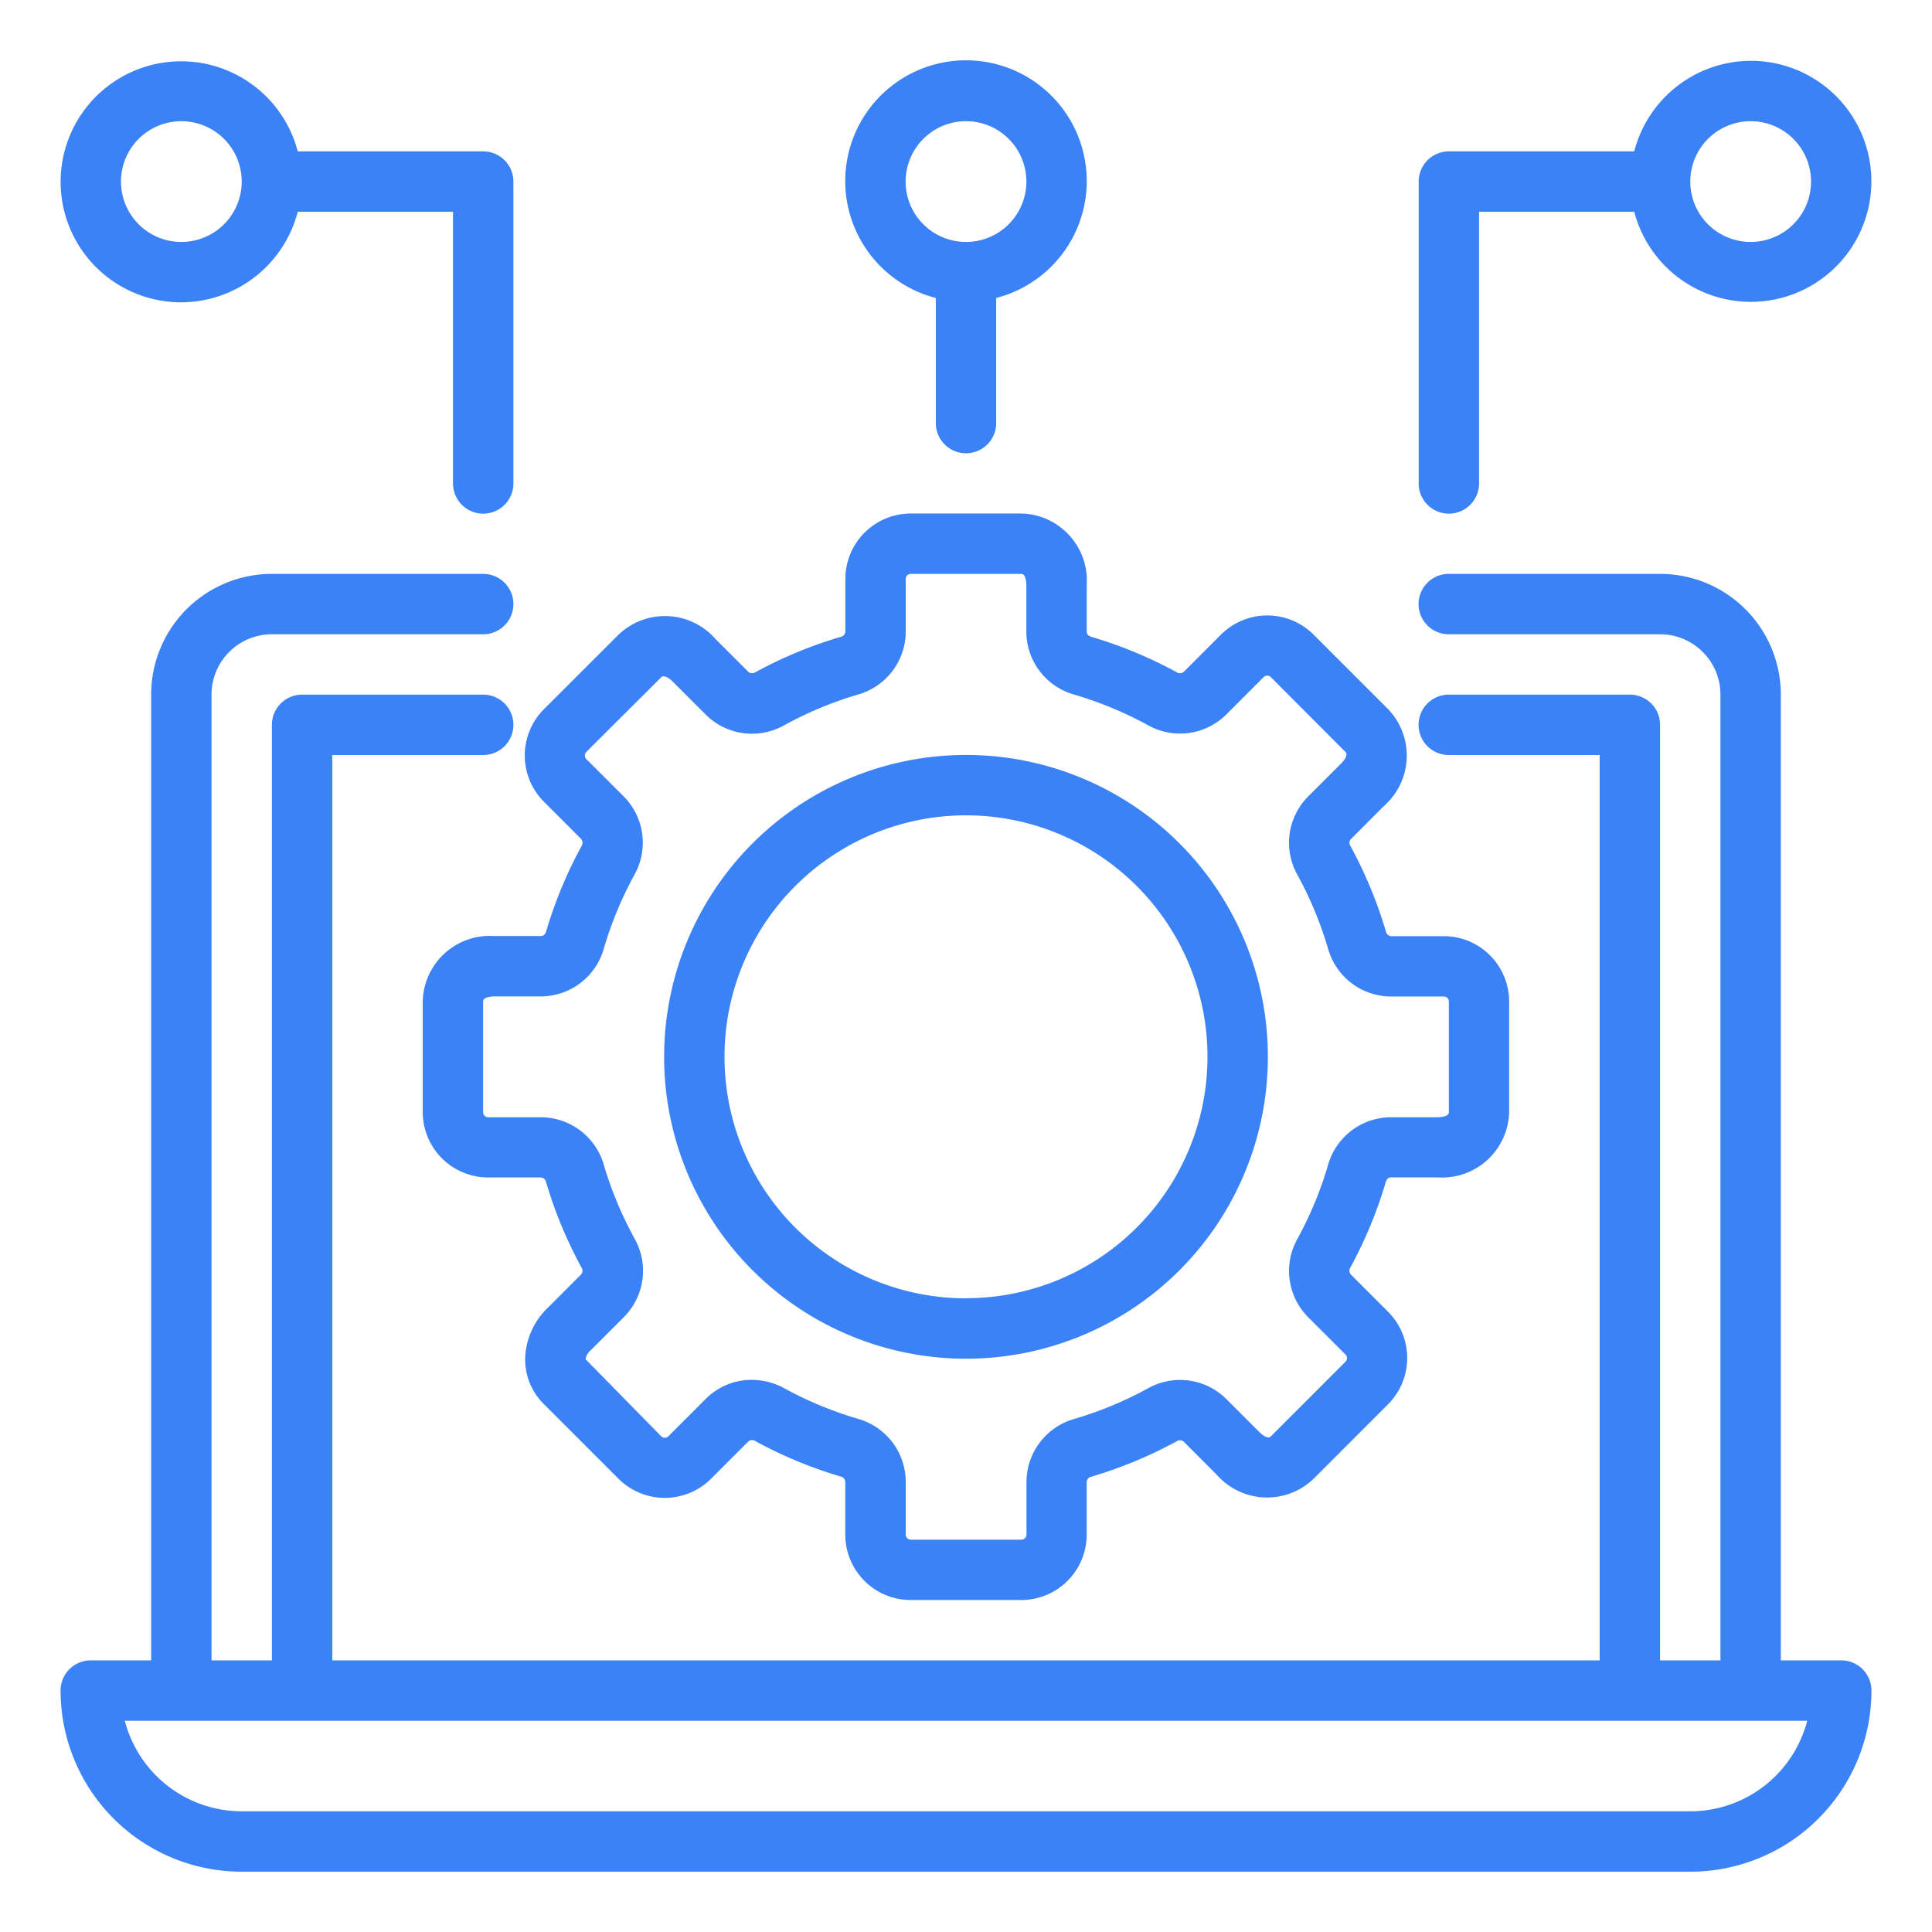 <?xml version="1.0" encoding="UTF-8"?> <svg xmlns="http://www.w3.org/2000/svg" xmlns:xlink="http://www.w3.org/1999/xlink" width="64" height="64" viewBox="0 0 64 64"><defs><clipPath id="clip-Page-Icons"><rect width="64" height="64"></rect></clipPath></defs><g id="Page-Icons" clip-path="url(#clip-Page-Icons)"><g id="Flutter_Technology" data-name="Flutter Technology" transform="translate(2.301 2.094)"><g id="Why_Choose_Flutter_for_Your_Next_App" data-name="Why Choose Flutter for Your Next App"><g id="Robust-Platform-Icon" transform="translate(-0.294 -0.094)"><path id="Path_617" data-name="Path 617" d="M60.985,54.991h-2V23a4,4,0,0,0-4-4h-7a1,1,0,0,0,0,2h7a2,2,0,0,1,2,2V54.991h-2V24a1,1,0,0,0-1-1h-6a1,1,0,0,0,0,2h5V54.991H11V25h5a1,1,0,0,0,0-2H10a1,1,0,0,0-1,1V54.991H7V23a2,2,0,0,1,2-2h7a1,1,0,1,0,0-2H9a4,4,0,0,0-4,4V54.991H3a1,1,0,0,0-1,1,6,6,0,0,0,6,6H55.987a6,6,0,0,0,6-6A1,1,0,0,0,60.985,54.991Zm-5,5H8a4.008,4.008,0,0,1-3.873-3H59.86a4.008,4.008,0,0,1-3.873,3Z" transform="translate(-2 -1.989)" fill="#3b82f6"></path><path id="Path_618" data-name="Path 618" d="M45.841,26.688a2.222,2.222,0,0,0,.14-3.205l-2.473-2.473a2.17,2.17,0,0,0-3.064,0l-1.24,1.24a.2.2,0,0,1-.228.008,14.426,14.426,0,0,0-2.825-1.172c-.072-.021-.156-.076-.156-.164V19.364A2.222,2.222,0,0,0,33.828,17H30.163A2.168,2.168,0,0,0,28,19.166v1.753a.194.194,0,0,1-.156.167,14.457,14.457,0,0,0-2.826,1.172.2.2,0,0,1-.225-.006l-1.1-1.1a2.223,2.223,0,0,0-3.205-.14l-2.475,2.471a2.17,2.17,0,0,0,0,3.064l1.24,1.24a.2.2,0,0,1,.008.228,14.424,14.424,0,0,0-1.172,2.825c-.021.072-.076.156-.164.156H16.364A2.222,2.222,0,0,0,14,33.163v3.665a2.168,2.168,0,0,0,2.166,2.166h1.753a.194.194,0,0,1,.167.156,14.459,14.459,0,0,0,1.172,2.826.191.191,0,0,1-.006.225l-1.1,1.1a2.442,2.442,0,0,0-.756,1.6,2.075,2.075,0,0,0,.616,1.6l2.473,2.474a2.171,2.171,0,0,0,3.064,0l1.24-1.24a.192.192,0,0,1,.228-.008A14.423,14.423,0,0,0,27.843,48.9a.194.194,0,0,1,.154.173v1.753a2.168,2.168,0,0,0,2.166,2.166h3.665a2.168,2.168,0,0,0,2.166-2.166V49.072a.194.194,0,0,1,.156-.167,14.459,14.459,0,0,0,2.826-1.172.191.191,0,0,1,.225.006l1.1,1.1a2.221,2.221,0,0,0,3.205.14l2.472-2.473a2.169,2.169,0,0,0,0-3.064l-1.24-1.24a.2.2,0,0,1-.008-.228A14.426,14.426,0,0,0,45.9,39.148c.021-.072.076-.156.164-.156h1.558a2.222,2.222,0,0,0,2.366-2.164V33.163A2.168,2.168,0,0,0,47.825,31H46.072a.194.194,0,0,1-.167-.156,14.46,14.46,0,0,0-1.172-2.826.191.191,0,0,1,.006-.225ZM46.072,33h1.753a.167.167,0,0,1,.167.167v3.665c0,.162-.328.167-.365.167H46.069a2.172,2.172,0,0,0-2.082,1.591,12.349,12.349,0,0,1-1.008,2.431,2.173,2.173,0,0,0,.349,2.6l1.24,1.239a.168.168,0,0,1,0,.237l-2.474,2.475c-.116.114-.35-.113-.377-.14l-1.1-1.1a2.172,2.172,0,0,0-2.6-.348,12.326,12.326,0,0,1-2.432,1.009A2.174,2.174,0,0,0,34,49.072v1.753a.167.167,0,0,1-.167.167H30.163A.167.167,0,0,1,30,50.825V49.072a2.174,2.174,0,0,0-1.591-2.085,12.35,12.35,0,0,1-2.431-1.008,2.244,2.244,0,0,0-1.082-.28,2.141,2.141,0,0,0-1.52.629l-1.239,1.24a.17.17,0,0,1-.238,0l-2.505-2.553a.487.487,0,0,1,.173-.3l1.1-1.1a2.171,2.171,0,0,0,.348-2.6A12.328,12.328,0,0,1,20,38.583,2.174,2.174,0,0,0,17.919,37H16.166A.167.167,0,0,1,16,36.828V33.163c0-.162.328-.167.365-.167h1.558A2.172,2.172,0,0,0,20,31.405a12.351,12.351,0,0,1,1.008-2.431,2.173,2.173,0,0,0-.349-2.6l-1.24-1.239a.17.17,0,0,1,0-.238L21.9,22.424c.118-.113.351.114.377.14l1.1,1.1a2.169,2.169,0,0,0,2.6.348A12.326,12.326,0,0,1,28.406,23,2.174,2.174,0,0,0,30,20.919V19.166A.167.167,0,0,1,30.163,19h3.665c.162,0,.167.328.167.365v1.558A2.172,2.172,0,0,0,35.586,23a12.351,12.351,0,0,1,2.431,1.008,2.172,2.172,0,0,0,2.6-.349l1.239-1.24a.17.17,0,0,1,.238,0L44.567,24.9c.115.116-.113.351-.14.377l-1.1,1.1a2.171,2.171,0,0,0-.348,2.6,12.328,12.328,0,0,1,1.009,2.432A2.174,2.174,0,0,0,46.072,33Z" transform="translate(-2.003 -1.989)" fill="#3b82f6"></path><path id="Path_619" data-name="Path 619" d="M31.993,24.994a10,10,0,1,0,10,10A10,10,0,0,0,31.993,24.994Zm0,18a8,8,0,1,1,8-8A8,8,0,0,1,31.993,42.99ZM6,10A4,4,0,0,0,9.856,7H15v9a1,1,0,1,0,2,0V6a1,1,0,0,0-1-1H9.856A3.992,3.992,0,1,0,6,10ZM6,4A2,2,0,1,1,4,6,2,2,0,0,1,6,4ZM31.993,15a1,1,0,0,0,1-1V9.856a4,4,0,1,0-2,0V14A1,1,0,0,0,31.993,15Zm-2-9a2,2,0,1,1,2,2A2,2,0,0,1,29.993,6ZM57.986,2a4,4,0,0,0-3.857,3h-6.14a1,1,0,0,0-1,1V16a1,1,0,1,0,2,0V7h5.141a3.992,3.992,0,1,0,3.857-5Zm0,6a2,2,0,1,1,2-2A2,2,0,0,1,57.986,8Z" transform="translate(-2 -1.985)" fill="#3b82f6"></path></g></g></g></g></svg> 